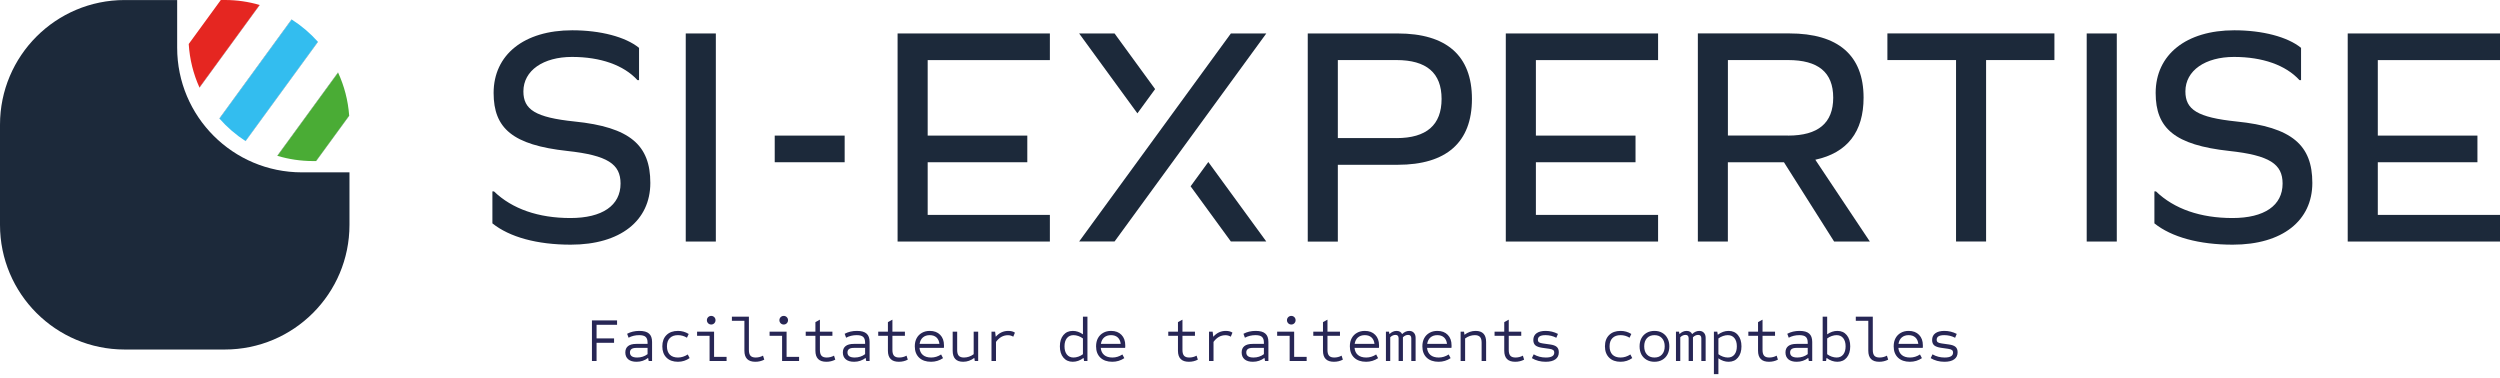<svg xmlns="http://www.w3.org/2000/svg" width="800" height="121" viewBox="0 0 800 121" fill="none"><path d="M189.421 115.527V102.527H197.461V103.927H190.901V108.287H196.501V109.687H190.901V115.527H189.421ZM203.702 115.767C202.556 115.767 201.669 115.507 201.042 114.987C200.416 114.454 200.102 113.72 200.102 112.787C200.102 111.894 200.396 111.214 200.982 110.747C201.569 110.28 202.449 110.047 203.622 110.047H207.222V109.647C207.222 108.78 207.016 108.167 206.602 107.807C206.202 107.434 205.516 107.247 204.542 107.247C203.289 107.247 202.156 107.52 201.142 108.067L200.682 106.807C201.829 106.194 203.136 105.887 204.602 105.887C206.016 105.887 207.042 106.174 207.682 106.747C208.336 107.307 208.662 108.2 208.662 109.427V115.527H207.582L207.402 114.527C206.322 115.354 205.089 115.767 203.702 115.767ZM203.902 114.407C205.156 114.407 206.262 114.047 207.222 113.327V111.327H203.582C202.249 111.327 201.582 111.814 201.582 112.787C201.582 113.867 202.356 114.407 203.902 114.407ZM216.944 115.767C215.397 115.767 214.177 115.327 213.284 114.447C212.39 113.567 211.944 112.36 211.944 110.827C211.944 109.294 212.39 108.087 213.284 107.207C214.177 106.327 215.397 105.887 216.944 105.887C218.184 105.887 219.33 106.214 220.384 106.867L219.824 108.067C218.93 107.52 217.97 107.247 216.944 107.247C215.824 107.247 214.957 107.56 214.344 108.187C213.73 108.8 213.424 109.68 213.424 110.827C213.424 111.974 213.73 112.86 214.344 113.487C214.957 114.1 215.824 114.407 216.944 114.407C218.024 114.407 219.07 114.08 220.084 113.427L220.684 114.587C219.564 115.374 218.317 115.767 216.944 115.767ZM227.065 115.527V107.447H223.065V106.127H228.505V114.207H232.505V115.527H227.065ZM227.585 103.847C227.212 103.847 226.885 103.714 226.605 103.447C226.339 103.167 226.205 102.84 226.205 102.467C226.205 102.08 226.339 101.754 226.605 101.487C226.885 101.22 227.212 101.087 227.585 101.087C227.972 101.087 228.299 101.22 228.565 101.487C228.832 101.754 228.965 102.08 228.965 102.467C228.965 102.84 228.832 103.167 228.565 103.447C228.299 103.714 227.972 103.847 227.585 103.847ZM241.707 115.767C239.374 115.767 238.207 114.587 238.207 112.227V102.647H234.207V101.327H239.647V112.007C239.647 112.847 239.82 113.46 240.167 113.847C240.514 114.22 241.06 114.407 241.807 114.407C242.647 114.407 243.434 114.207 244.167 113.807L244.567 115.087C243.7 115.54 242.747 115.767 241.707 115.767ZM250.268 115.527V107.447H246.268V106.127H251.708V114.207H255.708V115.527H250.268ZM250.788 103.847C250.415 103.847 250.088 103.714 249.808 103.447C249.542 103.167 249.408 102.84 249.408 102.467C249.408 102.08 249.542 101.754 249.808 101.487C250.088 101.22 250.415 101.087 250.788 101.087C251.175 101.087 251.502 101.22 251.768 101.487C252.035 101.754 252.168 102.08 252.168 102.467C252.168 102.84 252.035 103.167 251.768 103.447C251.502 103.714 251.175 103.847 250.788 103.847ZM264.43 115.767C262.097 115.767 260.93 114.587 260.93 112.227V107.447H257.83V106.127H260.93V103.087L262.37 102.287V106.127H266.37V107.447H262.37V112.007C262.37 112.847 262.543 113.46 262.89 113.847C263.237 114.22 263.783 114.407 264.53 114.407C265.37 114.407 266.157 114.207 266.89 113.807L267.29 115.087C266.423 115.54 265.47 115.767 264.43 115.767ZM273.312 115.767C272.165 115.767 271.278 115.507 270.652 114.987C270.025 114.454 269.712 113.72 269.712 112.787C269.712 111.894 270.005 111.214 270.592 110.747C271.178 110.28 272.058 110.047 273.232 110.047H276.832V109.647C276.832 108.78 276.625 108.167 276.212 107.807C275.812 107.434 275.125 107.247 274.152 107.247C272.898 107.247 271.765 107.52 270.752 108.067L270.292 106.807C271.438 106.194 272.745 105.887 274.212 105.887C275.625 105.887 276.652 106.174 277.292 106.747C277.945 107.307 278.272 108.2 278.272 109.427V115.527H277.192L277.012 114.527C275.932 115.354 274.698 115.767 273.312 115.767ZM273.512 114.407C274.765 114.407 275.872 114.047 276.832 113.327V111.327H273.192C271.858 111.327 271.192 111.814 271.192 112.787C271.192 113.867 271.965 114.407 273.512 114.407ZM287.633 115.767C285.3 115.767 284.133 114.587 284.133 112.227V107.447H281.033V106.127H284.133V103.087L285.573 102.287V106.127H289.573V107.447H285.573V112.007C285.573 112.847 285.746 113.46 286.093 113.847C286.44 114.22 286.986 114.407 287.733 114.407C288.573 114.407 289.36 114.207 290.093 113.807L290.493 115.087C289.626 115.54 288.673 115.767 287.633 115.767ZM297.935 115.767C296.321 115.767 295.048 115.327 294.115 114.447C293.195 113.567 292.735 112.36 292.735 110.827C292.735 109.814 292.935 108.94 293.335 108.207C293.735 107.474 294.295 106.907 295.015 106.507C295.735 106.094 296.575 105.887 297.535 105.887C298.935 105.887 300.041 106.307 300.855 107.147C301.668 107.974 302.075 109.094 302.075 110.507C302.075 110.64 302.075 110.774 302.075 110.907C302.075 111.04 302.061 111.18 302.035 111.327H294.235C294.328 112.314 294.695 113.074 295.335 113.607C295.975 114.14 296.855 114.407 297.975 114.407C299.095 114.407 300.155 114.08 301.155 113.427L301.775 114.607C300.615 115.38 299.335 115.767 297.935 115.767ZM294.275 110.047H300.615C300.521 109.167 300.208 108.48 299.675 107.987C299.141 107.494 298.421 107.247 297.515 107.247C296.621 107.247 295.888 107.494 295.315 107.987C294.755 108.48 294.408 109.167 294.275 110.047ZM308.216 115.767C305.976 115.767 304.856 114.587 304.856 112.227V106.127H306.296V112.007C306.296 112.847 306.47 113.46 306.816 113.847C307.163 114.22 307.71 114.407 308.456 114.407C309.576 114.407 310.616 114.054 311.576 113.347V106.127H313.016V115.527H311.936L311.776 114.527C310.683 115.354 309.496 115.767 308.216 115.767ZM317.278 115.527V106.127H318.438L318.638 107.767C319.731 106.514 321.071 105.887 322.658 105.887C323.538 105.887 324.245 106.074 324.778 106.447L324.238 107.747C323.745 107.427 323.178 107.267 322.538 107.267C321.031 107.267 319.758 107.98 318.718 109.407V115.527H317.278ZM343.281 115.767C342.028 115.767 341.028 115.32 340.281 114.427C339.534 113.534 339.161 112.334 339.161 110.827C339.161 109.32 339.534 108.12 340.281 107.227C341.028 106.334 342.028 105.887 343.281 105.887C344.414 105.887 345.501 106.254 346.541 106.987V101.327H347.981V115.527H346.901L346.741 114.527C345.648 115.354 344.494 115.767 343.281 115.767ZM343.521 114.407C344.028 114.407 344.548 114.314 345.081 114.127C345.614 113.94 346.101 113.68 346.541 113.347V108.307C346.101 107.974 345.614 107.714 345.081 107.527C344.548 107.34 344.028 107.247 343.521 107.247C342.628 107.247 341.921 107.567 341.401 108.207C340.894 108.847 340.641 109.72 340.641 110.827C340.641 111.934 340.894 112.807 341.401 113.447C341.921 114.087 342.628 114.407 343.521 114.407ZM355.943 115.767C354.329 115.767 353.056 115.327 352.123 114.447C351.203 113.567 350.743 112.36 350.743 110.827C350.743 109.814 350.943 108.94 351.343 108.207C351.743 107.474 352.303 106.907 353.023 106.507C353.743 106.094 354.583 105.887 355.543 105.887C356.943 105.887 358.049 106.307 358.863 107.147C359.676 107.974 360.083 109.094 360.083 110.507C360.083 110.64 360.083 110.774 360.083 110.907C360.083 111.04 360.069 111.18 360.043 111.327H352.243C352.336 112.314 352.703 113.074 353.343 113.607C353.983 114.14 354.863 114.407 355.983 114.407C357.103 114.407 358.163 114.08 359.163 113.427L359.783 114.607C358.623 115.38 357.343 115.767 355.943 115.767ZM352.283 110.047H358.623C358.529 109.167 358.216 108.48 357.683 107.987C357.149 107.494 356.429 107.247 355.523 107.247C354.629 107.247 353.896 107.494 353.323 107.987C352.763 108.48 352.416 109.167 352.283 110.047ZM380.446 115.767C378.112 115.767 376.946 114.587 376.946 112.227V107.447H373.846V106.127H376.946V103.087L378.386 102.287V106.127H382.386V107.447H378.386V112.007C378.386 112.847 378.559 113.46 378.906 113.847C379.252 114.22 379.799 114.407 380.546 114.407C381.386 114.407 382.172 114.207 382.906 113.807L383.306 115.087C382.439 115.54 381.486 115.767 380.446 115.767ZM386.887 115.527V106.127H388.047L388.247 107.767C389.341 106.514 390.681 105.887 392.267 105.887C393.147 105.887 393.854 106.074 394.387 106.447L393.847 107.747C393.354 107.427 392.787 107.267 392.147 107.267C390.641 107.267 389.367 107.98 388.327 109.407V115.527H386.887ZM400.929 115.767C399.782 115.767 398.895 115.507 398.269 114.987C397.642 114.454 397.329 113.72 397.329 112.787C397.329 111.894 397.622 111.214 398.209 110.747C398.795 110.28 399.675 110.047 400.849 110.047H404.449V109.647C404.449 108.78 404.242 108.167 403.829 107.807C403.429 107.434 402.742 107.247 401.769 107.247C400.515 107.247 399.382 107.52 398.369 108.067L397.909 106.807C399.055 106.194 400.362 105.887 401.829 105.887C403.242 105.887 404.269 106.174 404.909 106.747C405.562 107.307 405.889 108.2 405.889 109.427V115.527H404.809L404.629 114.527C403.549 115.354 402.315 115.767 400.929 115.767ZM401.129 114.407C402.382 114.407 403.489 114.047 404.449 113.327V111.327H400.809C399.475 111.327 398.809 111.814 398.809 112.787C398.809 113.867 399.582 114.407 401.129 114.407ZM412.69 115.527V107.447H408.69V106.127H414.13V114.207H418.13V115.527H412.69ZM413.21 103.847C412.837 103.847 412.51 103.714 412.23 103.447C411.964 103.167 411.83 102.84 411.83 102.467C411.83 102.08 411.964 101.754 412.23 101.487C412.51 101.22 412.837 101.087 413.21 101.087C413.597 101.087 413.924 101.22 414.19 101.487C414.457 101.754 414.59 102.08 414.59 102.467C414.59 102.84 414.457 103.167 414.19 103.447C413.924 103.714 413.597 103.847 413.21 103.847ZM426.852 115.767C424.519 115.767 423.352 114.587 423.352 112.227V107.447H420.252V106.127H423.352V103.087L424.792 102.287V106.127H428.792V107.447H424.792V112.007C424.792 112.847 424.965 113.46 425.312 113.847C425.659 114.22 426.205 114.407 426.952 114.407C427.792 114.407 428.579 114.207 429.312 113.807L429.712 115.087C428.845 115.54 427.892 115.767 426.852 115.767ZM437.153 115.767C435.54 115.767 434.267 115.327 433.333 114.447C432.413 113.567 431.953 112.36 431.953 110.827C431.953 109.814 432.153 108.94 432.553 108.207C432.953 107.474 433.513 106.907 434.233 106.507C434.953 106.094 435.793 105.887 436.753 105.887C438.153 105.887 439.26 106.307 440.073 107.147C440.887 107.974 441.293 109.094 441.293 110.507C441.293 110.64 441.293 110.774 441.293 110.907C441.293 111.04 441.28 111.18 441.253 111.327H433.453C433.547 112.314 433.913 113.074 434.553 113.607C435.193 114.14 436.073 114.407 437.193 114.407C438.313 114.407 439.373 114.08 440.373 113.427L440.993 114.607C439.833 115.38 438.553 115.767 437.153 115.767ZM433.493 110.047H439.833C439.74 109.167 439.427 108.48 438.893 107.987C438.36 107.494 437.64 107.247 436.733 107.247C435.84 107.247 435.107 107.494 434.533 107.987C433.973 108.48 433.627 109.167 433.493 110.047ZM443.495 115.527V106.127H444.475L444.615 106.907C445.322 106.227 446.082 105.887 446.895 105.887C447.748 105.887 448.342 106.227 448.675 106.907C449.382 106.227 450.142 105.887 450.955 105.887C451.582 105.887 452.075 106.087 452.435 106.487C452.808 106.874 452.995 107.414 452.995 108.107V115.527H451.615V108.267C451.615 107.534 451.282 107.167 450.615 107.167C450.002 107.167 449.442 107.42 448.935 107.927V115.527H447.555V108.267C447.555 107.534 447.222 107.167 446.555 107.167C445.942 107.167 445.382 107.42 444.875 107.927V115.527H443.495ZM460.357 115.767C458.743 115.767 457.47 115.327 456.537 114.447C455.617 113.567 455.157 112.36 455.157 110.827C455.157 109.814 455.357 108.94 455.757 108.207C456.157 107.474 456.717 106.907 457.437 106.507C458.157 106.094 458.997 105.887 459.957 105.887C461.357 105.887 462.463 106.307 463.277 107.147C464.09 107.974 464.497 109.094 464.497 110.507C464.497 110.64 464.497 110.774 464.497 110.907C464.497 111.04 464.483 111.18 464.457 111.327H456.657C456.75 112.314 457.117 113.074 457.757 113.607C458.397 114.14 459.277 114.407 460.397 114.407C461.517 114.407 462.577 114.08 463.577 113.427L464.197 114.607C463.037 115.38 461.757 115.767 460.357 115.767ZM456.697 110.047H463.037C462.943 109.167 462.63 108.48 462.097 107.987C461.563 107.494 460.843 107.247 459.937 107.247C459.043 107.247 458.31 107.494 457.737 107.987C457.177 108.48 456.83 109.167 456.697 110.047ZM467.398 115.527V106.127H468.478L468.638 107.127C469.731 106.3 470.918 105.887 472.198 105.887C474.438 105.887 475.558 107.067 475.558 109.427V115.527H474.118V109.647C474.118 108.807 473.945 108.2 473.598 107.827C473.251 107.44 472.705 107.247 471.958 107.247C470.838 107.247 469.798 107.6 468.838 108.307V115.527H467.398ZM484.86 115.767C482.526 115.767 481.36 114.587 481.36 112.227V107.447H478.26V106.127H481.36V103.087L482.8 102.287V106.127H486.8V107.447H482.8V112.007C482.8 112.847 482.973 113.46 483.32 113.847C483.666 114.22 484.213 114.407 484.96 114.407C485.8 114.407 486.586 114.207 487.32 113.807L487.72 115.087C486.853 115.54 485.9 115.767 484.86 115.767ZM494.601 115.767C492.961 115.767 491.495 115.38 490.201 114.607L490.781 113.387C491.955 114.067 493.248 114.407 494.661 114.407C496.461 114.407 497.361 113.887 497.361 112.847C497.361 112.46 497.241 112.18 497.001 112.007C496.761 111.82 496.341 111.687 495.741 111.607L493.461 111.287C492.488 111.14 491.775 110.88 491.321 110.507C490.881 110.12 490.661 109.554 490.661 108.807C490.661 107.874 491.001 107.154 491.681 106.647C492.375 106.14 493.341 105.887 494.581 105.887C495.981 105.887 497.301 106.207 498.541 106.847L498.021 108.087C496.968 107.527 495.808 107.247 494.541 107.247C492.928 107.247 492.121 107.734 492.121 108.707C492.121 109.08 492.241 109.354 492.481 109.527C492.721 109.7 493.141 109.827 493.741 109.907L496.021 110.227C497.008 110.36 497.721 110.62 498.161 111.007C498.601 111.394 498.821 111.974 498.821 112.747C498.821 113.72 498.455 114.467 497.721 114.987C497.001 115.507 495.961 115.767 494.601 115.767ZM518.584 115.767C517.038 115.767 515.818 115.327 514.924 114.447C514.031 113.567 513.584 112.36 513.584 110.827C513.584 109.294 514.031 108.087 514.924 107.207C515.818 106.327 517.038 105.887 518.584 105.887C519.824 105.887 520.971 106.214 522.024 106.867L521.464 108.067C520.571 107.52 519.611 107.247 518.584 107.247C517.464 107.247 516.598 107.56 515.984 108.187C515.371 108.8 515.064 109.68 515.064 110.827C515.064 111.974 515.371 112.86 515.984 113.487C516.598 114.1 517.464 114.407 518.584 114.407C519.664 114.407 520.711 114.08 521.724 113.427L522.324 114.587C521.204 115.374 519.958 115.767 518.584 115.767ZM529.426 115.767C528.479 115.767 527.646 115.56 526.926 115.147C526.206 114.734 525.646 114.16 525.246 113.427C524.859 112.68 524.666 111.814 524.666 110.827C524.666 109.84 524.859 108.98 525.246 108.247C525.646 107.5 526.206 106.92 526.926 106.507C527.646 106.094 528.479 105.887 529.426 105.887C530.386 105.887 531.219 106.094 531.926 106.507C532.646 106.92 533.199 107.5 533.586 108.247C533.986 108.98 534.186 109.84 534.186 110.827C534.186 111.814 533.986 112.68 533.586 113.427C533.199 114.16 532.646 114.734 531.926 115.147C531.219 115.56 530.386 115.767 529.426 115.767ZM529.426 114.407C530.453 114.407 531.253 114.087 531.826 113.447C532.413 112.807 532.706 111.934 532.706 110.827C532.706 109.72 532.413 108.847 531.826 108.207C531.253 107.567 530.453 107.247 529.426 107.247C528.413 107.247 527.613 107.567 527.026 108.207C526.439 108.847 526.146 109.72 526.146 110.827C526.146 111.934 526.439 112.807 527.026 113.447C527.613 114.087 528.413 114.407 529.426 114.407ZM536.308 115.527V106.127H537.288L537.428 106.907C538.134 106.227 538.894 105.887 539.708 105.887C540.561 105.887 541.154 106.227 541.488 106.907C542.194 106.227 542.954 105.887 543.768 105.887C544.394 105.887 544.888 106.087 545.248 106.487C545.621 106.874 545.808 107.414 545.808 108.107V115.527H544.428V108.267C544.428 107.534 544.094 107.167 543.428 107.167C542.814 107.167 542.254 107.42 541.748 107.927V115.527H540.368V108.267C540.368 107.534 540.034 107.167 539.368 107.167C538.754 107.167 538.194 107.42 537.688 107.927V115.527H536.308ZM548.449 119.727V106.127H549.529L549.689 107.127C550.782 106.3 551.936 105.887 553.149 105.887C554.416 105.887 555.416 106.334 556.149 107.227C556.896 108.12 557.269 109.32 557.269 110.827C557.269 112.334 556.896 113.534 556.149 114.427C555.416 115.32 554.416 115.767 553.149 115.767C552.016 115.767 550.929 115.4 549.889 114.667V119.727H548.449ZM552.909 114.407C553.816 114.407 554.522 114.087 555.029 113.447C555.536 112.807 555.789 111.934 555.789 110.827C555.789 109.72 555.536 108.847 555.029 108.207C554.522 107.567 553.816 107.247 552.909 107.247C552.416 107.247 551.896 107.34 551.349 107.527C550.816 107.714 550.329 107.974 549.889 108.307V113.347C550.329 113.68 550.816 113.94 551.349 114.127C551.896 114.314 552.416 114.407 552.909 114.407ZM566.071 115.767C563.737 115.767 562.571 114.587 562.571 112.227V107.447H559.471V106.127H562.571V103.087L564.011 102.287V106.127H568.011V107.447H564.011V112.007C564.011 112.847 564.184 113.46 564.531 113.847C564.877 114.22 565.424 114.407 566.171 114.407C567.011 114.407 567.797 114.207 568.531 113.807L568.931 115.087C568.064 115.54 567.111 115.767 566.071 115.767ZM574.952 115.767C573.806 115.767 572.919 115.507 572.292 114.987C571.666 114.454 571.352 113.72 571.352 112.787C571.352 111.894 571.646 111.214 572.232 110.747C572.819 110.28 573.699 110.047 574.872 110.047H578.472V109.647C578.472 108.78 578.266 108.167 577.852 107.807C577.452 107.434 576.766 107.247 575.792 107.247C574.539 107.247 573.406 107.52 572.392 108.067L571.932 106.807C573.079 106.194 574.386 105.887 575.852 105.887C577.266 105.887 578.292 106.174 578.932 106.747C579.586 107.307 579.912 108.2 579.912 109.427V115.527H578.832L578.652 114.527C577.572 115.354 576.339 115.767 574.952 115.767ZM575.152 114.407C576.406 114.407 577.512 114.047 578.472 113.327V111.327H574.832C573.499 111.327 572.832 111.814 572.832 112.787C572.832 113.867 573.606 114.407 575.152 114.407ZM587.954 115.767C586.74 115.767 585.587 115.354 584.494 114.527L584.334 115.527H583.254V101.327H584.694V106.987C585.734 106.254 586.82 105.887 587.954 105.887C589.22 105.887 590.22 106.334 590.954 107.227C591.7 108.12 592.074 109.32 592.074 110.827C592.074 112.334 591.7 113.534 590.954 114.427C590.22 115.32 589.22 115.767 587.954 115.767ZM587.714 114.407C588.62 114.407 589.327 114.087 589.834 113.447C590.34 112.807 590.594 111.934 590.594 110.827C590.594 109.72 590.34 108.847 589.834 108.207C589.327 107.567 588.62 107.247 587.714 107.247C587.22 107.247 586.7 107.34 586.154 107.527C585.62 107.714 585.134 107.974 584.694 108.307V113.347C585.134 113.68 585.62 113.94 586.154 114.127C586.7 114.314 587.22 114.407 587.714 114.407ZM601.355 115.767C599.022 115.767 597.855 114.587 597.855 112.227V102.647H593.855V101.327H599.295V112.007C599.295 112.847 599.469 113.46 599.815 113.847C600.162 114.22 600.709 114.407 601.455 114.407C602.295 114.407 603.082 114.207 603.815 113.807L604.215 115.087C603.349 115.54 602.395 115.767 601.355 115.767ZM611.177 115.767C609.564 115.767 608.29 115.327 607.357 114.447C606.437 113.567 605.977 112.36 605.977 110.827C605.977 109.814 606.177 108.94 606.577 108.207C606.977 107.474 607.537 106.907 608.257 106.507C608.977 106.094 609.817 105.887 610.777 105.887C612.177 105.887 613.284 106.307 614.097 107.147C614.91 107.974 615.317 109.094 615.317 110.507C615.317 110.64 615.317 110.774 615.317 110.907C615.317 111.04 615.304 111.18 615.277 111.327H607.477C607.57 112.314 607.937 113.074 608.577 113.607C609.217 114.14 610.097 114.407 611.217 114.407C612.337 114.407 613.397 114.08 614.397 113.427L615.017 114.607C613.857 115.38 612.577 115.767 611.177 115.767ZM607.517 110.047H613.857C613.764 109.167 613.45 108.48 612.917 107.987C612.384 107.494 611.664 107.247 610.757 107.247C609.864 107.247 609.13 107.494 608.557 107.987C607.997 108.48 607.65 109.167 607.517 110.047ZM622.218 115.767C620.578 115.767 619.112 115.38 617.818 114.607L618.398 113.387C619.572 114.067 620.865 114.407 622.278 114.407C624.078 114.407 624.978 113.887 624.978 112.847C624.978 112.46 624.858 112.18 624.618 112.007C624.378 111.82 623.958 111.687 623.358 111.607L621.078 111.287C620.105 111.14 619.392 110.88 618.938 110.507C618.498 110.12 618.278 109.554 618.278 108.807C618.278 107.874 618.618 107.154 619.298 106.647C619.992 106.14 620.958 105.887 622.198 105.887C623.598 105.887 624.918 106.207 626.158 106.847L625.638 108.087C624.585 107.527 623.425 107.247 622.158 107.247C620.545 107.247 619.738 107.734 619.738 108.707C619.738 109.08 619.858 109.354 620.098 109.527C620.338 109.7 620.758 109.827 621.358 109.907L623.638 110.227C624.625 110.36 625.338 110.62 625.778 111.007C626.218 111.394 626.438 111.974 626.438 112.747C626.438 113.72 626.072 114.467 625.338 114.987C624.618 115.507 623.578 115.767 622.218 115.767Z" fill="#272655"></path><path d="M792.779 43.391V51.917H760.896V68.767H800V77.292H751.268V10.707H800V19.232H760.896V43.391H792.779Z" fill="#1C293A"></path><path d="M204.495 15.308V25.639H203.993C199.58 20.824 192.158 18.217 183.031 18.217C173.904 18.217 167.485 22.529 167.485 29.249C167.485 35.067 171.296 37.574 183.833 38.878C201.686 40.683 208.105 46.501 208.105 58.536C208.105 70.572 198.577 78.295 182.63 78.295C171.898 78.295 163.072 75.888 157.568 71.475V61.244H158.069C163.887 66.861 172.312 69.77 182.529 69.77C192.747 69.77 198.577 65.758 198.577 58.737C198.577 52.518 194.465 49.71 181.526 48.306C164.075 46.4 157.956 41.084 157.956 29.751C157.956 17.515 167.685 9.691 183.119 9.691C192.145 9.691 200.169 11.797 204.482 15.308H204.495Z" fill="#1C293A"></path><path d="M219.439 10.707H229.068V77.292H219.439V10.707Z" fill="#1C293A"></path><path d="M328.738 43.391V51.917H296.856V68.767H335.96V77.292H287.228V10.707H335.96V19.232H296.856V43.391H328.738Z" fill="#1C293A"></path><path d="M447.265 10.707C462.912 10.707 471.023 17.828 471.023 31.669C471.023 45.51 462.899 52.731 447.265 52.731H428.108V77.305H418.48V10.719H447.253L447.265 10.707ZM446.864 44.194C456.493 44.194 461.307 39.981 461.307 31.656C461.307 23.332 456.493 19.22 446.864 19.22H428.108V44.181H446.864V44.194Z" fill="#1C293A"></path><path d="M523.366 43.391V51.917H491.484V68.767H530.588V77.292H481.855V10.707H530.588V19.232H491.484V43.391H523.366Z" fill="#1C293A"></path><path d="M543.313 77.279V10.694H572.587C588.234 10.694 596.345 17.715 596.345 31.255C596.345 42.188 591.13 48.908 580.9 51.114L598.351 77.292H586.917L570.87 51.929H552.916V77.292H543.288L543.313 77.279ZM572.186 43.391C581.815 43.391 586.629 39.379 586.629 31.255C586.629 23.131 581.815 19.22 572.186 19.22H552.929V43.379H572.186V43.391Z" fill="#1C293A"></path><path d="M635.562 77.279H625.933V19.22H603.968V10.694H657.414V19.22H635.549V77.279H635.562Z" fill="#1C293A"></path><path d="M667.745 10.707H677.373V77.292H667.745V10.707Z" fill="#1C293A"></path><path d="M736.336 15.308V25.639H735.834C731.421 20.824 723.999 18.217 714.872 18.217C705.745 18.217 699.326 22.529 699.326 29.249C699.326 35.067 703.137 37.574 715.675 38.878C733.528 40.683 739.947 46.501 739.947 58.536C739.947 70.572 730.418 78.295 714.471 78.295C703.739 78.295 694.913 75.888 689.409 71.475V61.244H689.911C695.728 66.861 704.153 69.77 714.383 69.77C724.614 69.77 730.431 65.758 730.431 58.737C730.431 52.518 726.319 49.71 713.38 48.306C695.928 46.4 689.81 41.084 689.81 29.751C689.81 17.515 699.539 9.691 714.973 9.691C723.999 9.691 732.023 11.797 736.336 15.308Z" fill="#1C293A"></path><path d="M380.993 59.614L393.882 77.279H405.215L386.66 51.841L380.993 59.614Z" fill="#1C293A"></path><path d="M356.659 10.707H345.325L363.968 36.27L369.635 28.51L356.659 10.707Z" fill="#1C293A"></path><path d="M405.215 10.707H393.882L345.325 77.279H356.659L405.215 10.707Z" fill="#1C293A"></path><path d="M270.29 43.391H247.911V51.916H270.29V43.391Z" fill="#1C293A"></path><path d="M56.693 15.258V0.013H39.893C17.853 0.013 0 17.878 0 39.906V71.951C0 93.992 17.866 111.845 39.893 111.845H71.939C93.979 111.845 111.832 93.979 111.832 71.951V55.151H96.587C74.546 55.151 56.693 37.286 56.693 15.258Z" fill="#1C293A"></path><path d="M63.84 28.033L83.109 1.605C83.109 1.605 83.072 1.605 83.047 1.592L63.802 27.983C63.802 27.983 63.814 28.021 63.827 28.046L63.84 28.033Z" fill="#1C293A"></path><path d="M88.776 49.861L108.196 23.232C108.196 23.232 108.184 23.194 108.171 23.169L88.726 49.835C88.726 49.835 88.763 49.835 88.789 49.848L88.776 49.861Z" fill="#1C293A"></path><path d="M78.583 45.159L101.752 13.39C101.752 13.39 101.727 13.365 101.714 13.352L78.546 45.134C78.546 45.134 78.583 45.159 78.596 45.159H78.583Z" fill="#1C293A"></path><path d="M70.234 37.95L93.352 6.243C93.352 6.243 93.327 6.218 93.302 6.218L70.196 37.912C70.196 37.912 70.221 37.938 70.234 37.95Z" fill="#1C293A"></path><path d="M101.175 51.54L111.732 37.072C111.732 37.072 111.732 37.01 111.732 36.985L101.113 51.54H101.188H101.175Z" fill="#1C293A"></path><path d="M60.392 14.079L70.66 0.013L60.392 14.079Z" fill="#1C293A"></path><path d="M63.815 27.971L83.059 1.58C79.536 0.552 75.8 0 71.951 0H70.66L60.392 14.079C60.693 19.006 61.884 23.683 63.815 27.971Z" fill="#E52621"></path><path d="M78.546 45.134L101.714 13.352C99.27 10.619 96.461 8.224 93.352 6.244L70.234 37.95C72.653 40.708 75.449 43.128 78.546 45.134Z" fill="#33BDEF"></path><path d="M100.21 51.541H101.113L111.732 36.985C111.381 32.108 110.152 27.482 108.196 23.244L88.776 49.873C92.399 50.951 96.236 51.541 100.21 51.541Z" fill="#4AAC35"></path></svg>
